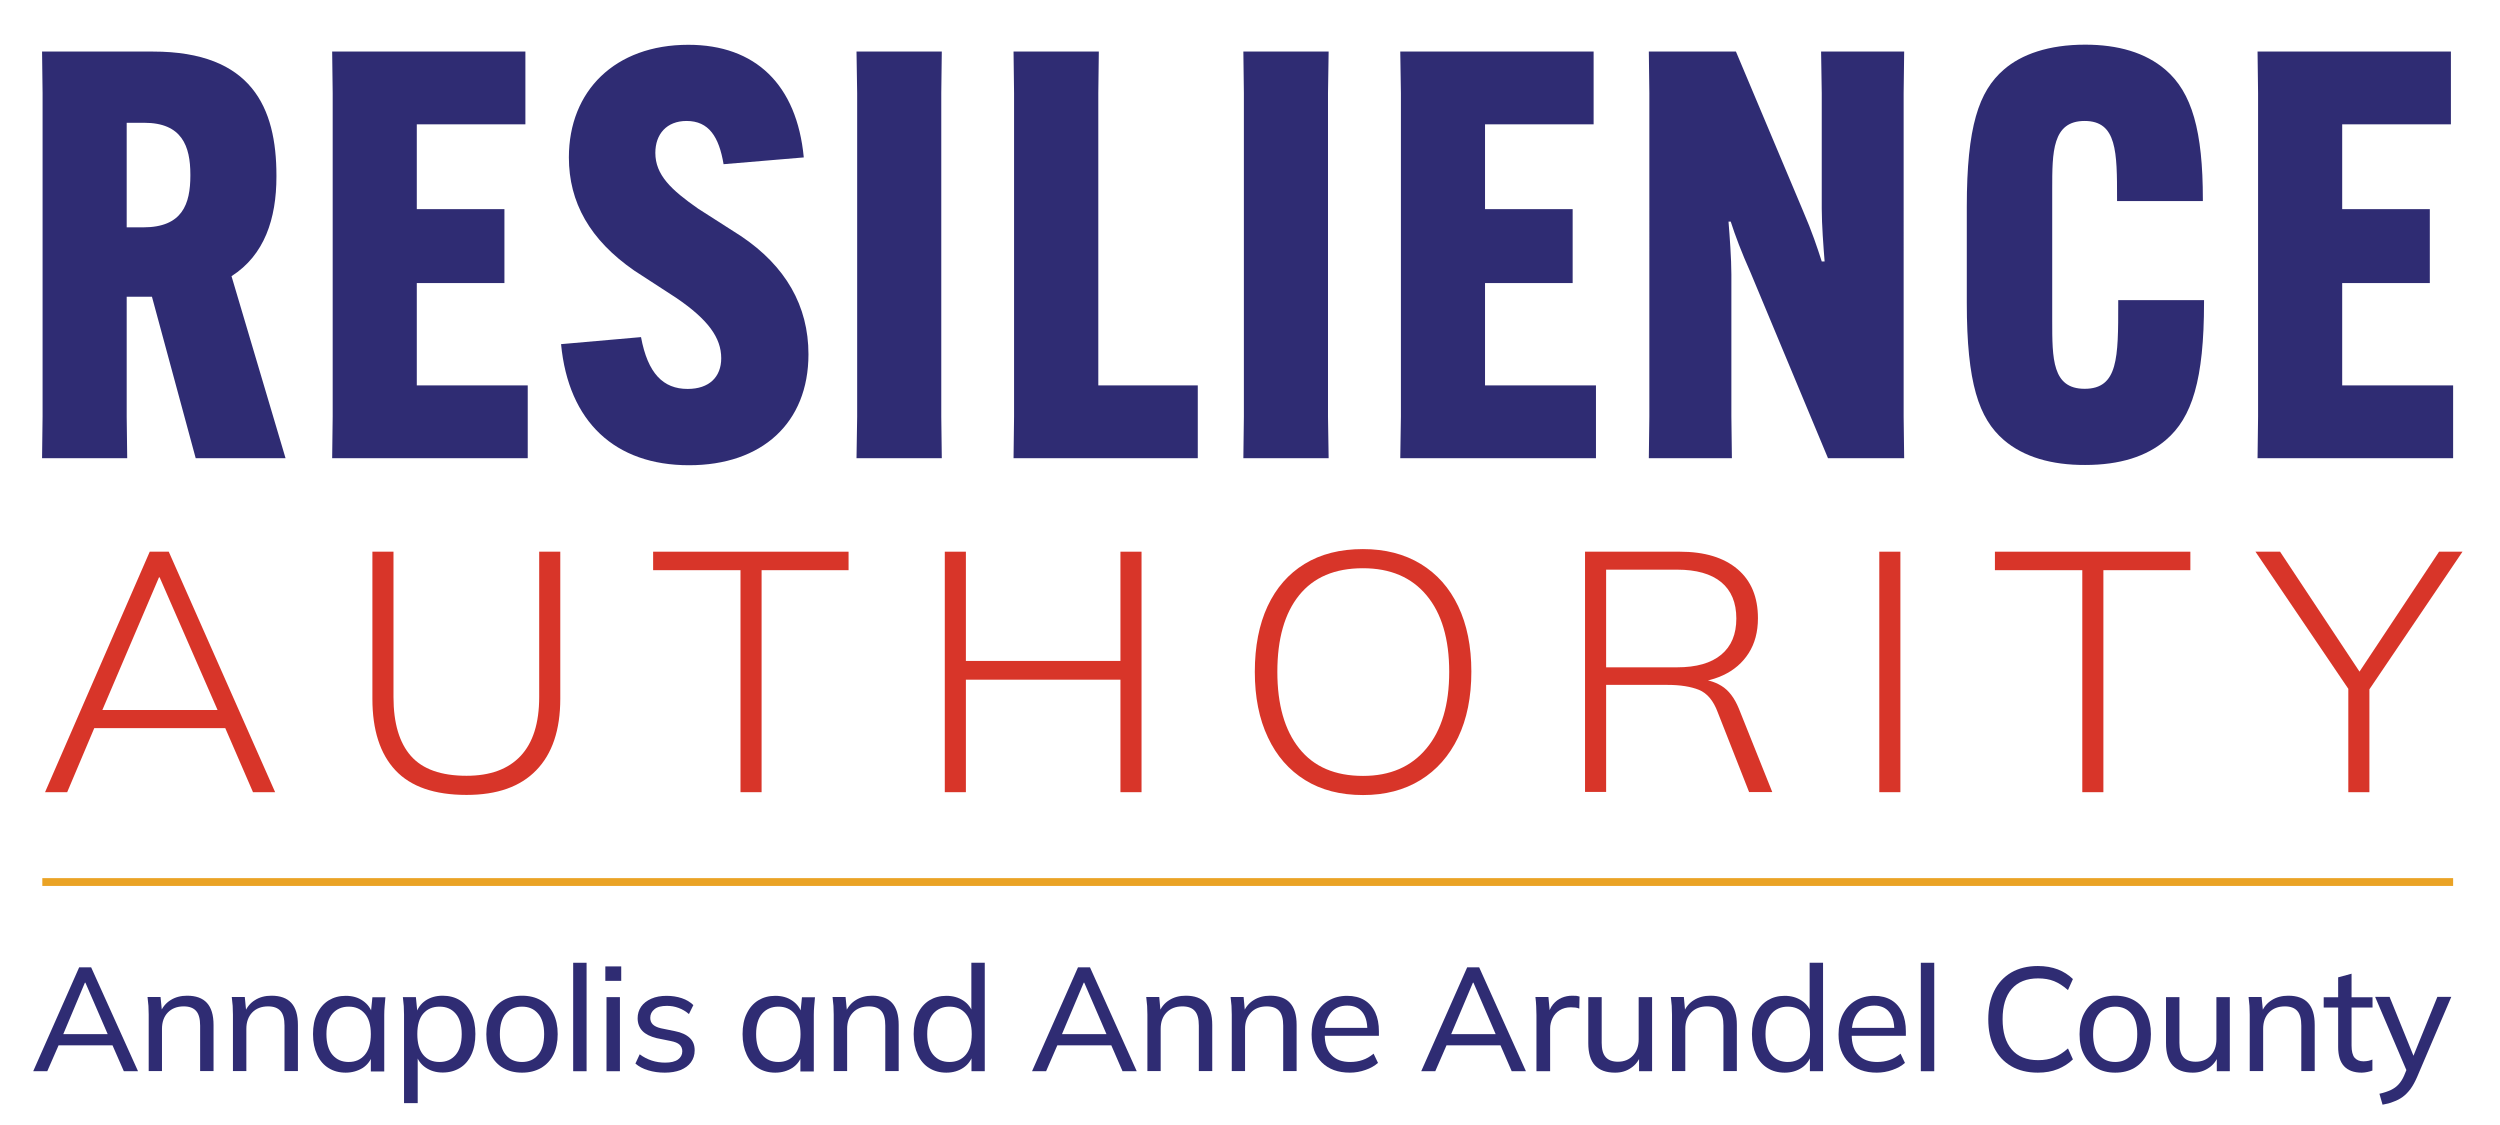 <?xml version="1.0" encoding="UTF-8"?>
<!-- Generator: Adobe Illustrator 27.3.1, SVG Export Plug-In . SVG Version: 6.00 Build 0)  -->
<svg xmlns="http://www.w3.org/2000/svg" xmlns:xlink="http://www.w3.org/1999/xlink" version="1.1" id="Layer_1" x="0px" y="0px" viewBox="0 0 1920 864.2" style="enable-background:new 0 0 1920 864.2;" xml:space="preserve">
<style type="text/css">
	.st0{fill:#2F2C73;}
	.st1{fill:#D83529;}
	.st2{fill:#EAA325;}
</style>
<g>
	<path class="st0" d="M97.3,174.6H110c30.1,0,36.2-17.9,36.2-39.8V134c0-21.8-6.5-39.7-35.4-39.7H97.3V174.6z M97.3,227.9V320   l0.4,31.9H32.3l0.4-31.9V71.5l-0.4-31.9h85.2c76,0,94.8,43.2,94.8,95.2v0.9c0,32.3-9.2,60.3-34.5,76.4l41.5,139.8h-69l-33.6-124   H97.3z"></path>
	<polygon class="st0" points="255.1,39.6 255.5,71.5 255.5,320 255.1,351.9 405.3,351.9 405.3,296 320.1,296 320.1,217.4    387.4,217.4 387.4,160.6 320.1,160.6 320.1,95.5 403.5,95.5 403.5,39.6  "></polygon>
	<path class="st0" d="M492.3,258.9c5.2,27.9,17,39.8,35.8,39.8c16.6,0,25.8-9.2,25.8-23.6c0-15.7-10.1-29.7-34.5-46.3l-32.3-21   c-34.1-23.6-50.2-52.4-50.2-86.9c0-51.1,35.4-86.5,91.7-86.5c51.6,0,83.4,30.6,88.7,86.5l-61.6,5.2c-3.5-21-11.3-33.2-28.4-33.2   c-15.3,0-24,10.1-24,24.5c0,17,12.2,28.4,32.8,42.8l32.8,21c34.5,23.1,52,53.7,52,90.9c0,52.8-35.8,85.2-91.7,85.2   c-56.8,0-92.6-33.2-98.3-93L492.3,258.9z"></path>
	<polygon class="st0" points="657.8,39.6 658.3,71.5 658.3,320 657.8,351.9 723.3,351.9 722.9,320 722.9,71.5 723.3,39.6  "></polygon>
	<polygon class="st0" points="778.4,39.6 778.8,71.5 778.8,320 778.4,351.9 919.9,351.9 919.9,296 843.5,296 843.5,71.5 843.9,39.6     "></polygon>
	<polygon class="st0" points="954.9,39.6 955.3,71.5 955.3,320 954.9,351.9 1020.4,351.9 1019.9,320 1019.9,71.5 1020.4,39.6  "></polygon>
	<polygon class="st0" points="1075.4,39.6 1075.9,71.5 1075.9,320 1075.4,351.9 1225.7,351.9 1225.7,296 1140.5,296 1140.5,217.4    1207.8,217.4 1207.8,160.6 1140.5,160.6 1140.5,95.5 1223.9,95.5 1223.9,39.6  "></polygon>
	<path class="st0" d="M1333.2,39.6l51.5,122.3c7,16.2,10.9,28,14.4,38.9h2.2c-0.9-11.3-2.2-28.4-2.2-40.6V71.5l-0.5-31.9h63.8   l-0.4,31.9V320l0.4,31.9h-58.5l-59.4-142.4c-7-15.7-11.8-28.4-15.3-39.3h-1.7c0.9,11.3,2.2,28.4,2.2,40.6V320l0.4,31.9h-63.8   l0.4-31.9V71.5l-0.4-31.9H1333.2z"></path>
	<path class="st0" d="M1538.9,337.9c-19.2-16.6-28.4-43.7-28.4-105.3v-73.8c0-61.6,9.2-88.7,28.4-105.3   c13.5-11.8,34.5-19.2,62.5-19.2c25.3,0,46.3,6.1,61.6,19.2c20.5,17.5,28.8,47.2,28.8,99.6v1.3h-65.9v-1.7c0-35.8,0-59.8-24.9-59.8   c-24.9,0-24.9,24-24.9,52.4v100.9c0,29.3,0,52.4,24.9,52.4c25.8,0,25.8-24,25.8-65.5v-2.6h65.9v1.7c0,59.4-9.2,88.6-29.3,105.7   c-14.8,12.7-35.4,19.2-62,19.2C1575.6,357.2,1554.2,351,1538.9,337.9"></path>
	<polygon class="st0" points="1733.8,39.6 1734.2,71.5 1734.2,320 1733.8,351.9 1884,351.9 1884,296 1798.8,296 1798.8,217.4    1866.1,217.4 1866.1,160.6 1798.8,160.6 1798.8,95.5 1882.3,95.5 1882.3,39.6  "></polygon>
	<path class="st1" d="M122.1,443.4h0.5l44.5,101.9H78.6L122.1,443.4z M115,423.7L34.6,608.4h17l20.8-49.2H173l21.3,49.2h17   l-81.7-184.7H115z"></path>
	<path class="st1" d="M358.3,610.5c-24.6,0-42.8-6.3-54.6-18.9c-11.8-12.6-17.7-30.9-17.7-55V423.7h16.2v111.6   c0,20.1,4.5,35.2,13.4,45.3c8.9,10.1,23.1,15.2,42.7,15.2c18.2,0,32-5.1,41.5-15.2c9.5-10.1,14.3-25.2,14.3-45.3V423.7h16.2v112.9   c0,24.1-6.2,42.4-18.5,55C399.6,604.2,381.8,610.5,358.3,610.5"></path>
	<polygon class="st1" points="568.7,608.4 568.7,437.9 501.6,437.9 501.6,423.7 651.7,423.7 651.7,437.9 584.9,437.9 584.9,608.4     "></polygon>
	<polygon class="st1" points="725.6,608.4 725.6,423.7 741.8,423.7 741.8,507.6 860.5,507.6 860.5,423.7 876.7,423.7 876.7,608.4    860.5,608.4 860.5,522 741.8,522 741.8,608.4  "></polygon>
	<path class="st1" d="M981,516c0,25.1,5.6,44.8,16.8,58.8c11.2,14.1,27.5,21.1,49,21.1c20.8,0,37-7,48.7-21.1   c11.7-14,17.5-33.6,17.5-58.8c0-25.3-5.8-44.9-17.4-58.8c-11.6-13.9-27.9-20.8-48.9-20.8c-21.5,0-37.8,6.9-49,20.8   C986.6,471,981,490.6,981,516 M963.7,516c0-19.6,3.3-36.4,9.8-50.4c6.6-14.1,16-24.9,28.4-32.5c12.4-7.6,27.3-11.4,44.8-11.4   c17.1,0,31.9,3.8,44.4,11.4c12.5,7.6,22.1,18.4,28.8,32.5c6.7,14,10.1,30.8,10.1,50.2c0,19.6-3.4,36.4-10.2,50.6   c-6.8,14.1-16.5,25.1-28.9,32.7c-12.5,7.7-27.2,11.5-44.1,11.5c-17.3,0-32.1-3.8-44.5-11.5c-12.4-7.7-21.9-18.6-28.5-32.7   C967,552.1,963.7,535.3,963.7,516"></path>
	<path class="st1" d="M1233.5,512.5h54.5c14.8,0,26.1-3.2,33.9-9.7c7.8-6.5,11.6-15.7,11.6-27.8c0-12.2-3.9-21.5-11.6-27.9   c-7.8-6.4-19.1-9.6-33.9-9.6h-54.5V512.5z M1217.3,608.4V423.7h72.8c19,0,33.8,4.5,44.3,13.4c10.5,8.9,15.7,21.5,15.7,37.7   c0,10.5-2.4,19.4-7.1,26.8c-4.7,7.4-11.3,13.1-19.7,17c-8.4,3.9-18.1,5.9-29.1,5.9l5-2.9h3.7c7.2,0,13.5,1.7,19.1,5.1   c5.6,3.4,10,9.2,13.4,17.4l25.7,64.2h-17.8l-24.1-61.3c-3.3-8.9-8.1-14.6-14.4-17.2c-6.3-2.5-14.3-3.8-24.1-3.8h-47.2v82.2H1217.3z   "></path>
	<rect x="1443.3" y="423.7" class="st1" width="16.2" height="184.7"></rect>
	<polygon class="st1" points="1599.2,608.4 1599.2,437.9 1532.1,437.9 1532.1,423.7 1682.2,423.7 1682.2,437.9 1615.4,437.9    1615.4,608.4  "></polygon>
	<polygon class="st1" points="1873.2,423.7 1812.1,515.8 1751.1,423.7 1732.2,423.7 1803.5,529 1803.5,608.4 1819.7,608.4    1819.7,529.4 1891.2,423.7  "></polygon>
	<path class="st0" d="M65.2,754.7h0.4l17.1,39.5H48.6L65.2,754.7z M60.8,742.9l-35.3,79.8h10.8l8.7-19.9h41.4l8.7,19.9h10.9   L70,742.9H60.8z"></path>
	<path class="st0" d="M114.2,822.7v-43.5c0-2.2-0.1-4.4-0.2-6.7c-0.2-2.3-0.4-4.5-0.7-6.8h10l1.2,12.2H123c1.7-4.3,4.4-7.6,8-9.8   c3.6-2.3,7.9-3.4,12.7-3.4c6.7,0,11.8,1.8,15.2,5.5c3.4,3.7,5.1,9.3,5.1,17v35.4h-10.3v-34.9c0-5.2-1-9-3.1-11.3   c-2-2.3-5.2-3.5-9.5-3.5c-5.1,0-9.2,1.6-12.2,4.7c-3,3.1-4.5,7.3-4.5,12.6v32.4H114.2z"></path>
	<path class="st0" d="M178.9,822.7v-43.5c0-2.2-0.1-4.4-0.2-6.7c-0.2-2.3-0.4-4.5-0.7-6.8h10l1.2,12.2h-1.4c1.7-4.3,4.4-7.6,8-9.8   c3.6-2.3,7.8-3.4,12.7-3.4c6.7,0,11.8,1.8,15.2,5.5c3.4,3.7,5.1,9.3,5.1,17v35.4h-10.3v-34.9c0-5.2-1-9-3.1-11.3   c-2-2.3-5.2-3.5-9.5-3.5c-5.1,0-9.2,1.6-12.2,4.7c-3,3.1-4.5,7.3-4.5,12.6v32.4H178.9z"></path>
	<path class="st0" d="M267.8,815.6c5.1,0,9.2-1.8,12.3-5.4c3.1-3.6,4.7-8.9,4.7-16c0-7-1.6-12.3-4.7-15.8c-3.1-3.6-7.2-5.3-12.3-5.3   c-5.1,0-9.3,1.8-12.4,5.3c-3.1,3.5-4.7,8.8-4.7,15.8c0,7,1.6,12.4,4.7,16C258.5,813.8,262.6,815.6,267.8,815.6 M265.5,823.8   c-5,0-9.4-1.2-13.1-3.5c-3.8-2.3-6.7-5.7-8.8-10.2c-2.1-4.5-3.2-9.7-3.2-15.9c0-6.1,1-11.4,3.2-15.8c2.1-4.4,5.1-7.8,8.8-10.1   c3.8-2.3,8.1-3.5,13.1-3.5c5.1,0,9.5,1.2,13.2,3.8c3.7,2.6,6.2,6,7.4,10.4h-1.4l1.3-13.1h10c-0.2,2.3-0.4,4.5-0.6,6.8   c-0.2,2.3-0.3,4.5-0.3,6.7v43.5h-10.3v-13h1.3c-1.2,4.3-3.7,7.7-7.4,10.2C274.8,822.5,270.4,823.8,265.5,823.8"></path>
	<path class="st0" d="M337.5,815.6c5.2,0,9.3-1.8,12.4-5.4c3.1-3.6,4.7-8.9,4.7-16c0-7-1.6-12.3-4.7-15.8c-3.1-3.6-7.2-5.3-12.4-5.3   c-5.2,0-9.3,1.8-12.4,5.3c-3.1,3.5-4.6,8.8-4.6,15.8c0,7,1.5,12.3,4.6,16C328.1,813.8,332.3,815.6,337.5,815.6 M310.3,847.2v-67.9   c0-2.2-0.1-4.4-0.2-6.7c-0.2-2.2-0.4-4.5-0.7-6.8h10l1.3,13.1h-1.3c1.2-4.4,3.6-7.8,7.3-10.4c3.7-2.5,8.1-3.8,13.3-3.8   c5,0,9.5,1.2,13.2,3.5c3.8,2.3,6.7,5.7,8.8,10.1c2.1,4.4,3.1,9.7,3.1,15.8c0,6.1-1,11.4-3.1,15.9c-2.1,4.5-5,7.9-8.8,10.2   c-3.8,2.3-8.2,3.5-13.2,3.5c-5.1,0-9.4-1.3-13.1-3.8c-3.7-2.5-6.1-5.9-7.4-10.2h1.3v37.5H310.3z"></path>
	<path class="st0" d="M400.9,815.6c5.1,0,9.3-1.8,12.3-5.4c3.1-3.6,4.7-8.9,4.7-16c0-7-1.6-12.3-4.7-15.8c-3.1-3.6-7.2-5.3-12.3-5.3   c-5.2,0-9.3,1.8-12.4,5.3c-3.1,3.5-4.6,8.8-4.6,15.8c0,7,1.5,12.4,4.6,16C391.5,813.8,395.7,815.6,400.9,815.6 M400.9,823.8   c-5.6,0-10.4-1.2-14.5-3.6c-4.1-2.4-7.2-5.8-9.5-10.2c-2.3-4.4-3.4-9.6-3.4-15.7c0-6.1,1.1-11.4,3.4-15.8c2.3-4.4,5.4-7.8,9.5-10.2   c4.1-2.4,8.9-3.6,14.5-3.6c5.6,0,10.5,1.2,14.6,3.6c4.1,2.4,7.3,5.8,9.5,10.2c2.2,4.4,3.3,9.6,3.3,15.7c0,6.1-1.1,11.4-3.3,15.8   c-2.2,4.4-5.4,7.8-9.5,10.2C411.3,822.6,406.5,823.8,400.9,823.8"></path>
	<rect x="440.2" y="739.4" class="st0" width="10.3" height="83.3"></rect>
	<path class="st0" d="M465.8,822.7h10.3v-56.9h-10.3V822.7z M464.9,753.3h12.2v-11.1h-12.2V753.3z"></path>
	<path class="st0" d="M510.6,823.8c-4.6,0-8.9-0.6-12.8-1.8c-4-1.2-7.2-2.9-9.8-5.2l3.3-7.1c2.8,2.1,5.9,3.7,9.2,4.8   c3.4,1.1,6.8,1.6,10.4,1.6c4.3,0,7.6-0.8,9.8-2.4c2.2-1.6,3.3-3.7,3.3-6.3c0-2.1-0.7-3.8-2.1-5.1c-1.4-1.3-3.7-2.2-6.8-2.8   l-10.8-2.2c-4.8-1.2-8.5-3-10.9-5.5c-2.4-2.5-3.7-5.8-3.7-9.8c0-3.3,0.9-6.3,2.7-8.9c1.8-2.6,4.4-4.6,7.8-6.1   c3.4-1.5,7.3-2.2,11.8-2.2c4.1,0,8,0.6,11.6,1.8c3.6,1.2,6.5,3,8.9,5.3l-3.4,6.9c-2.3-2-4.9-3.6-7.9-4.7c-2.9-1.1-5.9-1.6-8.9-1.6   c-4.4,0-7.6,0.8-9.7,2.6c-2.1,1.7-3.2,3.9-3.2,6.6c0,2,0.6,3.7,1.9,5c1.3,1.3,3.3,2.3,6.2,3l10.8,2.2c5.1,1,8.9,2.8,11.4,5.2   c2.6,2.4,3.8,5.6,3.8,9.6c0,3.5-1,6.6-2.9,9.2c-1.9,2.6-4.6,4.5-8,5.9C519.2,823.1,515.2,823.8,510.6,823.8"></path>
	<path class="st0" d="M597.8,815.6c5.1,0,9.2-1.8,12.3-5.4c3.1-3.6,4.7-8.9,4.7-16c0-7-1.6-12.3-4.7-15.8c-3.1-3.6-7.2-5.3-12.3-5.3   c-5.1,0-9.3,1.8-12.4,5.3c-3.1,3.5-4.7,8.8-4.7,15.8c0,7,1.6,12.4,4.7,16C588.4,813.8,592.6,815.6,597.8,815.6 M595.4,823.8   c-5,0-9.4-1.2-13.1-3.5c-3.8-2.3-6.7-5.7-8.8-10.2c-2.1-4.5-3.2-9.7-3.2-15.9c0-6.1,1-11.4,3.2-15.8c2.1-4.4,5.1-7.8,8.8-10.1   c3.8-2.3,8.1-3.5,13.1-3.5c5.1,0,9.5,1.2,13.2,3.8c3.7,2.6,6.2,6,7.4,10.4h-1.4l1.3-13.1h10c-0.2,2.3-0.4,4.5-0.6,6.8   c-0.2,2.3-0.3,4.5-0.3,6.7v43.5h-10.3v-13h1.3c-1.2,4.3-3.7,7.7-7.4,10.2C604.8,822.5,600.4,823.8,595.4,823.8"></path>
	<path class="st0" d="M640.3,822.7v-43.5c0-2.2-0.1-4.4-0.2-6.7c-0.2-2.3-0.4-4.5-0.7-6.8h10l1.2,12.2h-1.4c1.7-4.3,4.4-7.6,8-9.8   c3.6-2.3,7.9-3.4,12.7-3.4c6.7,0,11.8,1.8,15.2,5.5c3.4,3.7,5.1,9.3,5.1,17v35.4h-10.3v-34.9c0-5.2-1-9-3.1-11.3   c-2-2.3-5.2-3.5-9.5-3.5c-5.1,0-9.2,1.6-12.2,4.7c-3,3.1-4.5,7.3-4.5,12.6v32.4H640.3z"></path>
	<path class="st0" d="M729.2,815.6c5.1,0,9.3-1.8,12.4-5.4c3.1-3.6,4.7-8.9,4.7-16c0-7-1.6-12.3-4.7-15.8c-3.1-3.6-7.3-5.3-12.4-5.3   c-5.1,0-9.3,1.8-12.4,5.3c-3.1,3.5-4.7,8.8-4.7,15.8c0,7,1.6,12.4,4.7,16C719.9,813.8,724,815.6,729.2,815.6 M726.8,823.8   c-5,0-9.4-1.2-13.1-3.5c-3.8-2.3-6.7-5.7-8.8-10.2c-2.1-4.5-3.2-9.7-3.2-15.9c0-6.1,1-11.4,3.2-15.8c2.1-4.4,5.1-7.8,8.8-10.1   c3.8-2.3,8.1-3.5,13.1-3.5c5,0,9.3,1.2,13.1,3.7c3.7,2.5,6.2,5.9,7.5,10.3H746v-39.4h10.3v83.3h-10.2v-13.2h1.2   c-1.2,4.5-3.7,8-7.4,10.5C736.2,822.5,731.8,823.8,726.8,823.8"></path>
	<path class="st0" d="M832.3,754.7l-17.7,41.9l-2.7-2.4H853l-2.2,2.4l-18.1-41.9H832.3z M792.6,822.7l35.3-79.8h9.2l35.9,79.8h-10.9   l-9.8-22.6l4.5,2.7h-48.6l5-2.7l-9.8,22.6H792.6z"></path>
	<path class="st0" d="M881.2,822.7v-43.5c0-2.2-0.1-4.4-0.2-6.7c-0.2-2.3-0.4-4.5-0.7-6.8h10l1.1,12.2H890c1.7-4.3,4.4-7.6,8-9.8   c3.6-2.3,7.9-3.4,12.7-3.4c6.7,0,11.8,1.8,15.2,5.5c3.4,3.7,5.1,9.3,5.1,17v35.4h-10.3v-34.9c0-5.2-1-9-3.1-11.3   c-2-2.3-5.2-3.5-9.5-3.5c-5.1,0-9.2,1.6-12.2,4.7c-3,3.1-4.5,7.3-4.5,12.6v32.4H881.2z"></path>
	<path class="st0" d="M946,822.7v-43.5c0-2.2-0.1-4.4-0.2-6.7c-0.2-2.3-0.4-4.5-0.7-6.8h10l1.1,12.2h-1.4c1.7-4.3,4.4-7.6,8-9.8   c3.6-2.3,7.9-3.4,12.7-3.4c6.7,0,11.8,1.8,15.2,5.5c3.4,3.7,5.1,9.3,5.1,17v35.4h-10.3v-34.9c0-5.2-1-9-3.1-11.3   c-2-2.3-5.2-3.5-9.5-3.5c-5.1,0-9.2,1.6-12.2,4.7c-3,3.1-4.5,7.3-4.5,12.6v32.4H946z"></path>
	<path class="st0" d="M1036.7,823.8c-9.1,0-16.2-2.6-21.5-7.8c-5.2-5.2-7.9-12.4-7.9-21.5c0-6,1.1-11.3,3.4-15.7   c2.3-4.4,5.5-7.9,9.6-10.3c4.1-2.4,8.8-3.7,14.3-3.7c5.2,0,9.6,1.1,13.3,3.3c3.6,2.2,6.4,5.4,8.3,9.5c1.9,4.1,2.8,8.9,2.8,14.5v3.4   h-43.6v-6.1h36.6l-1.9,1.5c0-5.9-1.3-10.5-3.9-13.7c-2.6-3.2-6.4-4.9-11.5-4.9c-5.5,0-9.8,1.9-12.8,5.7c-3,3.8-4.5,9-4.5,15.6v1   c0,6.9,1.7,12.2,5.2,15.7c3.4,3.6,8.2,5.3,14.3,5.3c3.4,0,6.6-0.5,9.5-1.5c3-1,5.8-2.6,8.5-4.9l3.4,7.1c-2.6,2.3-5.8,4.1-9.6,5.4   C1044.8,823.1,1040.8,823.8,1036.7,823.8"></path>
	<path class="st0" d="M1131.2,754.7l-17.7,41.9l-2.7-2.4h41.1l-2.2,2.4l-18.1-41.9H1131.2z M1091.5,822.7l35.3-79.8h9.2l35.9,79.8   H1161l-9.8-22.6l4.5,2.7h-48.6l5-2.7l-9.8,22.6H1091.5z"></path>
	<path class="st0" d="M1180,822.7v-43c0-2.3-0.1-4.6-0.2-7c-0.1-2.4-0.3-4.7-0.6-7h10l1.3,14.3l-1.7,0.1c0.8-3.5,2-6.4,3.9-8.7   c1.9-2.3,4.1-4,6.7-5.1c2.6-1.1,5.3-1.6,8.1-1.6c1.2,0,2.2,0,3.1,0.1c0.8,0.1,1.7,0.3,2.5,0.6l-0.2,9.2c-1.1-0.5-2.2-0.7-3.1-0.8   c-0.9-0.1-2.1-0.2-3.4-0.2c-3.3,0-6.2,0.8-8.6,2.3c-2.4,1.5-4.2,3.5-5.4,6c-1.2,2.5-1.9,5.2-1.9,8v32.8H1180z"></path>
	<path class="st0" d="M1240.4,823.8c-6.9,0-12-1.9-15.5-5.6c-3.4-3.7-5.1-9.4-5.1-17.1v-35.3h10.3v35.1c0,5,1,8.7,3.1,11   c2,2.3,5.2,3.5,9.4,3.5c4.8,0,8.6-1.6,11.5-4.7c2.9-3.1,4.4-7.3,4.4-12.5v-32.4h10.3v56.9h-10v-12.6h1.5c-1.6,4.3-4.1,7.7-7.6,10   C1249.2,822.6,1245.1,823.8,1240.4,823.8"></path>
	<path class="st0" d="M1284.1,822.7v-43.5c0-2.2-0.1-4.4-0.2-6.7c-0.2-2.3-0.4-4.5-0.7-6.8h10l1.1,12.2h-1.4c1.7-4.3,4.4-7.6,8-9.8   c3.6-2.3,7.9-3.4,12.7-3.4c6.7,0,11.8,1.8,15.2,5.5c3.4,3.7,5.1,9.3,5.1,17v35.4h-10.3v-34.9c0-5.2-1-9-3.1-11.3   c-2-2.3-5.2-3.5-9.5-3.5c-5.1,0-9.2,1.6-12.2,4.7c-3,3.1-4.5,7.3-4.5,12.6v32.4H1284.1z"></path>
	<path class="st0" d="M1373,815.6c5.1,0,9.3-1.8,12.4-5.4c3.1-3.6,4.7-8.9,4.7-16c0-7-1.6-12.3-4.7-15.8c-3.1-3.6-7.3-5.3-12.4-5.3   c-5.1,0-9.3,1.8-12.4,5.3c-3.1,3.5-4.7,8.8-4.7,15.8c0,7,1.6,12.4,4.7,16C1363.7,813.8,1367.9,815.6,1373,815.6 M1370.6,823.8   c-5,0-9.4-1.2-13.1-3.5c-3.8-2.3-6.7-5.7-8.8-10.2c-2.1-4.5-3.2-9.7-3.2-15.9c0-6.1,1-11.4,3.2-15.8c2.1-4.4,5.1-7.8,8.8-10.1   c3.8-2.3,8.1-3.5,13.1-3.5c5,0,9.3,1.2,13.1,3.7c3.7,2.5,6.3,5.9,7.5,10.3h-1.4v-39.4h10.3v83.3H1390v-13.2h1.2   c-1.2,4.5-3.7,8-7.4,10.5C1380.1,822.5,1375.7,823.8,1370.6,823.8"></path>
	<path class="st0" d="M1441.4,823.8c-9.1,0-16.2-2.6-21.5-7.8c-5.2-5.2-7.9-12.4-7.9-21.5c0-6,1.1-11.3,3.4-15.7   c2.3-4.4,5.5-7.9,9.6-10.3s8.8-3.7,14.3-3.7c5.2,0,9.6,1.1,13.3,3.3c3.6,2.2,6.4,5.4,8.3,9.5c1.9,4.1,2.8,8.9,2.8,14.5v3.4h-43.6   v-6.1h36.6l-1.9,1.5c0-5.9-1.3-10.5-3.9-13.7c-2.6-3.2-6.4-4.9-11.5-4.9c-5.5,0-9.8,1.9-12.8,5.7c-3,3.8-4.5,9-4.5,15.6v1   c0,6.9,1.7,12.2,5.2,15.7c3.4,3.6,8.2,5.3,14.3,5.3c3.4,0,6.6-0.5,9.5-1.5c3-1,5.8-2.6,8.5-4.9l3.4,7.1c-2.6,2.3-5.8,4.1-9.6,5.4   C1449.5,823.1,1445.5,823.8,1441.4,823.8"></path>
	<rect x="1475.2" y="739.4" class="st0" width="10.3" height="83.3"></rect>
	<path class="st0" d="M1565.1,823.8c-8,0-14.9-1.7-20.5-5c-5.7-3.3-10.1-8.1-13.1-14.2c-3-6.2-4.5-13.4-4.5-21.8   c0-8.4,1.5-15.6,4.5-21.7c3-6.1,7.4-10.8,13.1-14.2c5.7-3.3,12.6-5,20.5-5c5.7,0,10.8,0.9,15.3,2.6c4.4,1.7,8.3,4.2,11.6,7.4   l-3.8,8.5c-3.6-3.2-7.2-5.5-10.7-6.9c-3.5-1.4-7.6-2.1-12.2-2.1c-8.8,0-15.6,2.7-20.3,8.1c-4.7,5.4-7,13.2-7,23.2   c0,10,2.3,17.8,7,23.3c4.7,5.5,11.4,8.2,20.3,8.2c4.6,0,8.7-0.7,12.2-2.1c3.5-1.4,7.1-3.7,10.7-6.9l3.8,8.4   c-3.3,3.2-7.2,5.7-11.7,7.5C1575.9,822.9,1570.8,823.8,1565.1,823.8"></path>
	<path class="st0" d="M1624.5,815.6c5.1,0,9.3-1.8,12.3-5.4c3.1-3.6,4.6-8.9,4.6-16c0-7-1.5-12.3-4.6-15.8   c-3.1-3.6-7.2-5.3-12.3-5.3c-5.2,0-9.3,1.8-12.4,5.3c-3.1,3.5-4.6,8.8-4.6,15.8c0,7,1.5,12.4,4.6,16   C1615.1,813.8,1619.3,815.6,1624.5,815.6 M1624.5,823.8c-5.6,0-10.4-1.2-14.5-3.6c-4.1-2.4-7.2-5.8-9.5-10.2   c-2.3-4.4-3.4-9.6-3.4-15.7c0-6.1,1.1-11.4,3.4-15.8c2.3-4.4,5.4-7.8,9.5-10.2c4.1-2.4,8.9-3.6,14.5-3.6c5.6,0,10.4,1.2,14.6,3.6   c4.1,2.4,7.3,5.8,9.5,10.2c2.2,4.4,3.3,9.6,3.3,15.7c0,6.1-1.1,11.4-3.3,15.8c-2.2,4.4-5.4,7.8-9.5,10.2   C1634.9,822.6,1630.1,823.8,1624.5,823.8"></path>
	<path class="st0" d="M1684.1,823.8c-6.9,0-12-1.9-15.5-5.6c-3.4-3.7-5.1-9.4-5.1-17.1v-35.3h10.3v35.1c0,5,1,8.7,3.1,11   c2,2.3,5.2,3.5,9.4,3.5c4.8,0,8.6-1.6,11.5-4.7c2.9-3.1,4.4-7.3,4.4-12.5v-32.4h10.3v56.9h-10v-12.6h1.5c-1.6,4.3-4.1,7.7-7.6,10   C1692.8,822.6,1688.7,823.8,1684.1,823.8"></path>
	<path class="st0" d="M1727.8,822.7v-43.5c0-2.2-0.1-4.4-0.2-6.7c-0.2-2.3-0.4-4.5-0.7-6.8h10l1.2,12.2h-1.4c1.7-4.3,4.4-7.6,8-9.8   c3.6-2.3,7.9-3.4,12.7-3.4c6.7,0,11.8,1.8,15.2,5.5c3.4,3.7,5.1,9.3,5.1,17v35.4h-10.3v-34.9c0-5.2-1-9-3.1-11.3   c-2-2.3-5.2-3.5-9.5-3.5c-5.1,0-9.2,1.6-12.2,4.7c-3,3.1-4.5,7.3-4.5,12.6v32.4H1727.8z"></path>
	<path class="st0" d="M1813.8,823.8c-6,0-10.5-1.7-13.5-4.9c-3.1-3.3-4.6-8.2-4.6-14.9v-30.2h-11.1v-7.9h11.1v-15.3l10.3-2.8v18.1   h16.1v7.9H1806V803c0,4.4,0.8,7.5,2.3,9.3c1.6,1.8,3.8,2.8,6.8,2.8c1.5,0,2.8-0.2,3.9-0.4c1.1-0.2,2.1-0.6,3-1v8.5   c-1.1,0.4-2.4,0.8-3.9,1.1C1816.6,823.6,1815.2,823.8,1813.8,823.8"></path>
	<path class="st0" d="M1829.8,848.4l-2.4-8.4c3.6-0.8,6.5-1.8,8.8-2.9c2.3-1.1,4.3-2.5,5.9-4.3c1.6-1.7,3-3.9,4.2-6.6l2.8-6.8   l-0.2,4.3l-24.8-58.1h11.1l19.8,48.8h-2.9l19.8-48.8h10.7l-26.2,61.4c-1.6,3.7-3.3,6.8-5.1,9.3c-1.9,2.5-3.8,4.5-6,6.1   c-2.2,1.6-4.5,2.8-7.1,3.7C1835.6,847.2,1832.8,847.9,1829.8,848.4"></path>
	<rect x="32.5" y="674.4" class="st2" width="1851.5" height="6"></rect>
</g>
</svg>
